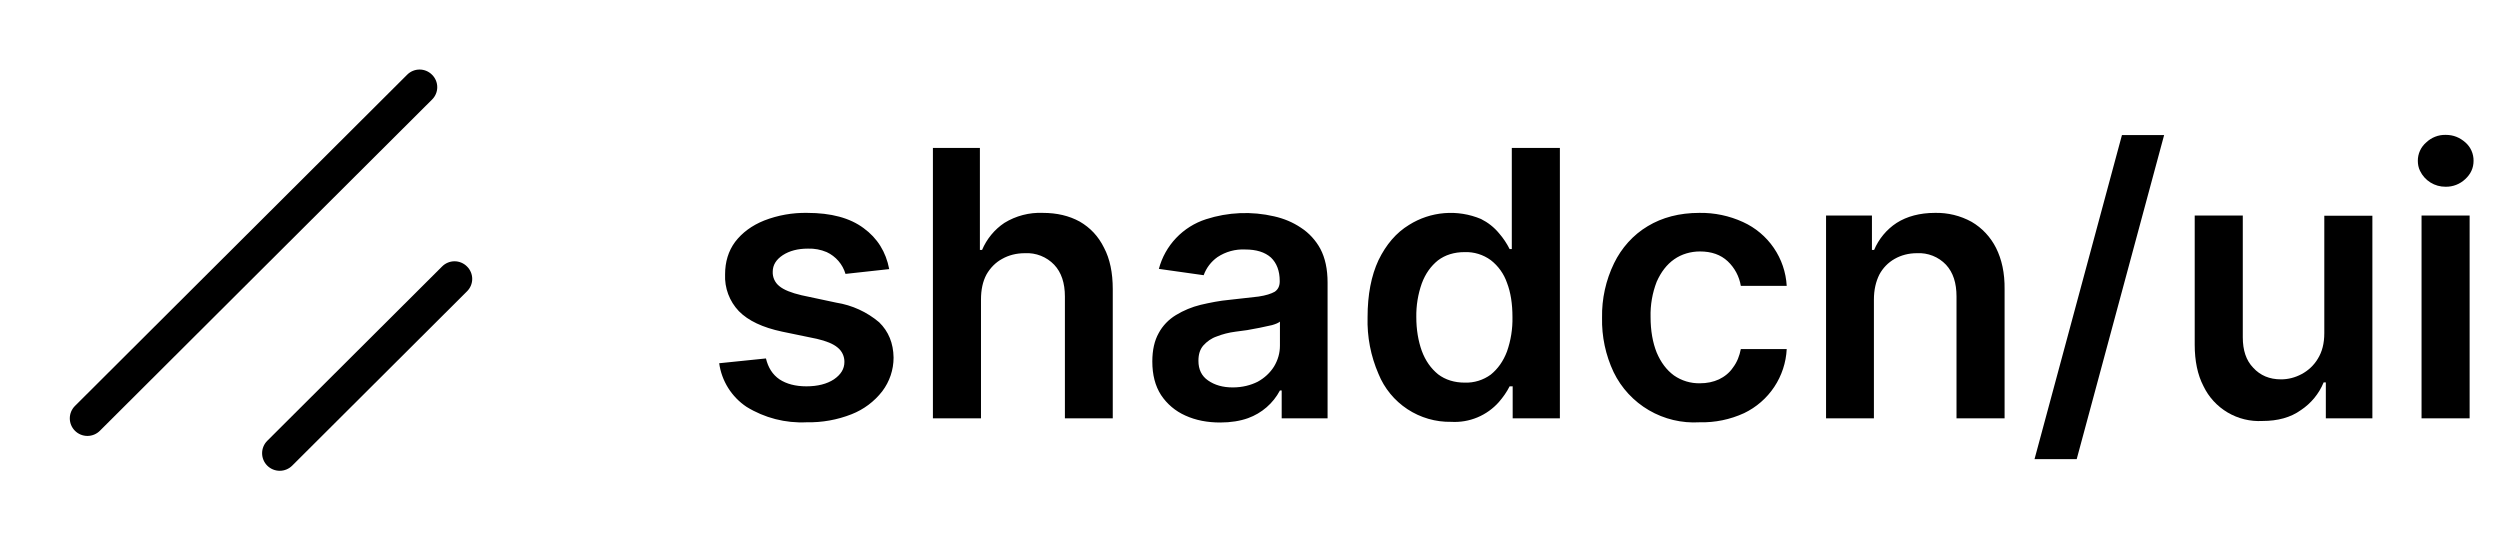 <svg width="614" height="137" viewBox="0 0 614 137" fill="none" xmlns="http://www.w3.org/2000/svg">
<path d="M594.732 102.75V52.927H606.54V102.75H594.732ZM600.636 45.863C599.324 45.877 598.036 45.517 596.923 44.825C595.811 44.133 594.92 43.137 594.356 41.956C593.981 41.207 593.82 40.351 593.82 39.495C593.813 38.643 593.992 37.8 594.344 37.023C594.696 36.247 595.213 35.557 595.859 34.999C597.147 33.768 598.865 33.073 600.689 33.126C602.568 33.126 604.124 33.768 605.52 34.999C606.156 35.562 606.663 36.255 607.006 37.031C607.348 37.806 607.519 38.647 607.506 39.495C607.506 41.261 606.808 42.759 605.466 43.99C604.166 45.224 602.43 45.897 600.636 45.863ZM570.848 81.772V52.98H582.656V102.75H571.224V93.92H570.687C569.549 96.691 567.605 99.058 565.105 100.716C562.583 102.536 559.416 103.392 555.659 103.392C552.665 103.557 549.689 102.831 547.109 101.307C544.529 99.782 542.461 97.528 541.168 94.83C539.719 92.047 539.021 88.622 539.021 84.662V52.927H550.829V82.842C550.829 86 551.634 88.515 553.405 90.334C555.123 92.207 557.377 93.171 560.221 93.171C561.939 93.171 563.656 92.743 565.266 91.886C566.877 91.03 568.272 89.746 569.238 88.14C570.312 86.428 570.848 84.341 570.848 81.825V81.772ZM531.507 33.18L510.039 112.757H499.68L521.149 33.18H531.453H531.507Z" fill="black"/>
<path fill-rule="evenodd" clip-rule="evenodd" d="M114.696 65.45C115.101 65.848 115.423 66.323 115.643 66.847C115.863 67.37 115.977 67.932 115.977 68.5C115.977 69.068 115.863 69.63 115.643 70.153C115.423 70.677 115.101 71.152 114.696 71.55L71.759 114.363C70.947 115.172 69.847 115.626 68.699 115.626C67.552 115.626 66.451 115.172 65.64 114.363C64.829 113.554 64.373 112.457 64.373 111.312C64.373 110.168 64.829 109.071 65.64 108.262L108.577 65.45C108.977 65.045 109.453 64.724 109.978 64.505C110.503 64.285 111.067 64.172 111.636 64.172C112.206 64.172 112.769 64.285 113.295 64.505C113.82 64.724 114.296 65.045 114.696 65.45ZM106.108 18.356C106.514 18.754 106.836 19.229 107.056 19.753C107.276 20.276 107.389 20.838 107.389 21.406C107.389 21.974 107.276 22.536 107.056 23.06C106.836 23.583 106.514 24.058 106.108 24.457L24.528 105.8C24.126 106.201 23.649 106.519 23.124 106.735C22.599 106.952 22.037 107.064 21.468 107.064C20.9 107.064 20.338 106.952 19.813 106.735C19.288 106.519 18.811 106.201 18.409 105.8C18.008 105.4 17.689 104.924 17.471 104.401C17.254 103.877 17.142 103.316 17.142 102.75C17.142 102.183 17.254 101.622 17.471 101.099C17.689 100.576 18.008 100.1 18.409 99.7L99.99 18.356C100.389 17.951 100.865 17.63 101.391 17.411C101.916 17.192 102.48 17.079 103.049 17.079C103.618 17.079 104.182 17.192 104.707 17.411C105.232 17.63 105.709 17.951 106.108 18.356Z" fill="black"/>
<path d="M460.232 73.584V102.75H448.478V52.927H459.749V61.383H460.285C461.412 58.707 463.345 56.352 465.814 54.746C468.336 53.141 471.503 52.285 475.206 52.285C478.354 52.204 481.466 52.961 484.223 54.479C486.799 55.977 488.892 58.225 490.234 60.901C491.629 63.684 492.381 67.055 492.327 71.069V102.75H480.519V72.835C480.519 69.517 479.714 66.948 477.943 65.022C477.032 64.06 475.921 63.307 474.688 62.818C473.455 62.328 472.13 62.112 470.805 62.185C468.765 62.185 466.941 62.667 465.33 63.577C463.72 64.486 462.432 65.824 461.573 67.43C460.715 69.142 460.232 71.176 460.232 73.584ZM417.402 103.713C413.058 103.977 408.734 102.948 404.979 100.757C401.223 98.565 398.206 95.31 396.309 91.405C394.336 87.225 393.362 82.645 393.465 78.026C393.379 73.397 394.391 68.813 396.416 64.647C398.241 60.901 401.086 57.69 404.682 55.549C408.224 53.409 412.464 52.285 417.348 52.285C421.05 52.222 424.719 52.99 428.083 54.532C431.135 55.922 433.749 58.118 435.641 60.881C437.532 63.645 438.631 66.872 438.817 70.213H427.546C427.165 67.9 426.034 65.775 424.326 64.165C422.608 62.56 420.354 61.757 417.509 61.757C415.255 61.757 413.001 62.399 411.176 63.684C409.351 64.968 407.956 66.787 406.882 69.196C405.814 71.959 405.303 74.905 405.38 77.865C405.38 81.237 405.916 84.18 406.882 86.588C407.902 88.996 409.298 90.87 411.122 92.207C412.992 93.51 415.229 94.185 417.509 94.134C419.227 94.134 420.783 93.813 422.179 93.171C423.52 92.529 424.755 91.565 425.614 90.281C426.633 88.943 427.224 87.391 427.546 85.732H438.817C438.654 89.051 437.595 92.264 435.753 95.034C433.911 97.803 431.354 100.025 428.351 101.466C424.922 103.042 421.176 103.811 417.402 103.713ZM356.431 103.606C352.607 103.678 348.851 102.592 345.66 100.489C342.469 98.387 339.992 95.369 338.559 91.833C336.653 87.447 335.737 82.697 335.875 77.919C335.875 72.353 336.788 67.697 338.559 63.898C340.437 60.045 342.906 57.155 346.073 55.228C348.682 53.588 351.65 52.6 354.724 52.349C357.798 52.097 360.888 52.589 363.731 53.783C365.448 54.639 366.951 55.817 368.185 57.315C369.205 58.493 370.064 59.777 370.762 61.168H371.298V36.337H383.106V102.75H371.513V94.883H370.762C370.064 96.275 369.151 97.559 368.132 98.736C366.679 100.379 364.871 101.671 362.844 102.515C360.817 103.359 358.624 103.732 356.431 103.606ZM359.759 93.974C362.051 94.048 364.301 93.351 366.146 91.993C367.863 90.602 369.205 88.729 370.117 86.321C371.068 83.605 371.522 80.741 371.459 77.865C371.459 74.654 371.03 71.818 370.117 69.463C369.363 67.263 367.983 65.33 366.146 63.898C364.284 62.533 362.015 61.835 359.705 61.918C357.129 61.918 354.929 62.613 353.157 63.951C351.44 65.343 350.098 67.162 349.186 69.624C348.254 72.27 347.8 75.061 347.844 77.865C347.844 80.969 348.327 83.752 349.186 86.16C350.098 88.622 351.44 90.495 353.211 91.94C354.982 93.278 357.183 93.974 359.759 93.974ZM299.701 103.767C296.534 103.767 293.69 103.232 291.113 102.054C288.688 100.977 286.621 99.232 285.156 97.024C283.707 94.776 283.009 92.047 283.009 88.782C283.009 85.946 283.546 83.645 284.565 81.825C285.531 80.006 287.034 78.454 288.805 77.384C290.686 76.24 292.731 75.392 294.87 74.868C297.178 74.333 299.54 73.852 301.955 73.638L309.093 72.835C310.918 72.567 312.206 72.139 313.065 71.657C313.87 71.122 314.299 70.266 314.299 69.142V68.982C314.299 66.52 313.548 64.593 312.152 63.255C310.65 61.918 308.556 61.275 305.819 61.275C303.404 61.155 301.015 61.811 299.003 63.148C297.447 64.25 296.267 65.8 295.622 67.59L284.619 66.038C285.369 63.198 286.824 60.591 288.85 58.459C290.876 56.327 293.408 54.737 296.212 53.837C301.626 52.088 307.416 51.848 312.958 53.141C315.319 53.676 317.52 54.586 319.505 55.924C321.491 57.208 323.155 59.028 324.282 61.115C325.463 63.362 326.053 66.092 326.053 69.41V102.75H314.782V95.9H314.353C312.681 99.059 309.887 101.483 306.517 102.697C304.585 103.392 302.277 103.767 299.701 103.767ZM302.76 95.151C305.122 95.151 307.161 94.616 308.879 93.759C310.542 92.85 311.938 91.565 312.904 90.013C313.87 88.408 314.353 86.695 314.353 84.876V78.989C313.977 79.31 313.333 79.578 312.421 79.845C310.394 80.316 308.354 80.726 306.302 81.076L303.511 81.451C301.794 81.665 300.184 82.093 298.842 82.628C297.554 83.056 296.427 83.859 295.514 84.876C294.709 85.839 294.334 87.016 294.334 88.622C294.334 90.763 295.139 92.368 296.695 93.438C298.305 94.562 300.291 95.151 302.76 95.151ZM240.931 73.584V102.75H229.123V36.337H240.662V61.383H241.199C242.326 58.707 244.258 56.352 246.673 54.746C249.504 53.002 252.795 52.145 256.12 52.285C259.555 52.285 262.56 52.98 265.19 54.425C267.766 55.924 269.752 58.011 271.148 60.847C272.597 63.577 273.294 67.002 273.294 71.015V102.75H261.54V72.835C261.54 69.517 260.682 66.895 258.91 65.022C257.989 64.058 256.868 63.306 255.627 62.816C254.385 62.327 253.052 62.111 251.719 62.185C249.625 62.185 247.747 62.667 246.137 63.577C244.527 64.433 243.185 65.824 242.272 67.43C241.36 69.142 240.931 71.176 240.931 73.584ZM218.389 66.092L207.654 67.269C207.311 66.101 206.721 65.02 205.925 64.097C205.129 63.174 204.145 62.431 203.039 61.918C201.582 61.298 200.006 61.005 198.423 61.061C195.954 61.061 193.915 61.596 192.251 62.667C190.641 63.737 189.782 65.075 189.782 66.734C189.752 67.408 189.883 68.079 190.163 68.692C190.442 69.306 190.864 69.845 191.392 70.266C192.465 71.176 194.344 71.925 196.866 72.514L205.4 74.333C209.283 74.948 212.922 76.614 215.92 79.15C218.228 81.397 219.408 84.287 219.462 87.819C219.462 90.816 218.496 93.706 216.671 96.114C214.719 98.627 212.123 100.569 209.157 101.733C205.64 103.12 201.882 103.793 198.101 103.713C192.909 103.967 187.761 102.642 183.341 99.914C181.529 98.703 179.994 97.123 178.838 95.278C177.681 93.434 176.93 91.366 176.632 89.211L188.118 88.033C188.655 90.281 189.728 91.993 191.446 93.171C193.163 94.295 195.364 94.883 198.047 94.883C200.838 94.883 203.092 94.295 204.81 93.171C206.527 91.993 207.386 90.602 207.386 88.889C207.397 88.213 207.252 87.544 206.964 86.931C206.676 86.319 206.251 85.781 205.722 85.358C204.649 84.448 202.931 83.752 200.623 83.217L192.09 81.451C187.313 80.434 183.771 78.775 181.463 76.42C180.317 75.218 179.427 73.797 178.846 72.243C178.265 70.688 178.005 69.033 178.081 67.376C178.081 64.326 178.887 61.65 180.55 59.402C182.268 57.155 184.629 55.389 187.689 54.158C191.056 52.85 194.649 52.214 198.262 52.285C204.112 52.285 208.728 53.516 212.109 56.031C215.49 58.493 217.584 61.864 218.389 66.092Z" fill="black"/>
</svg>
